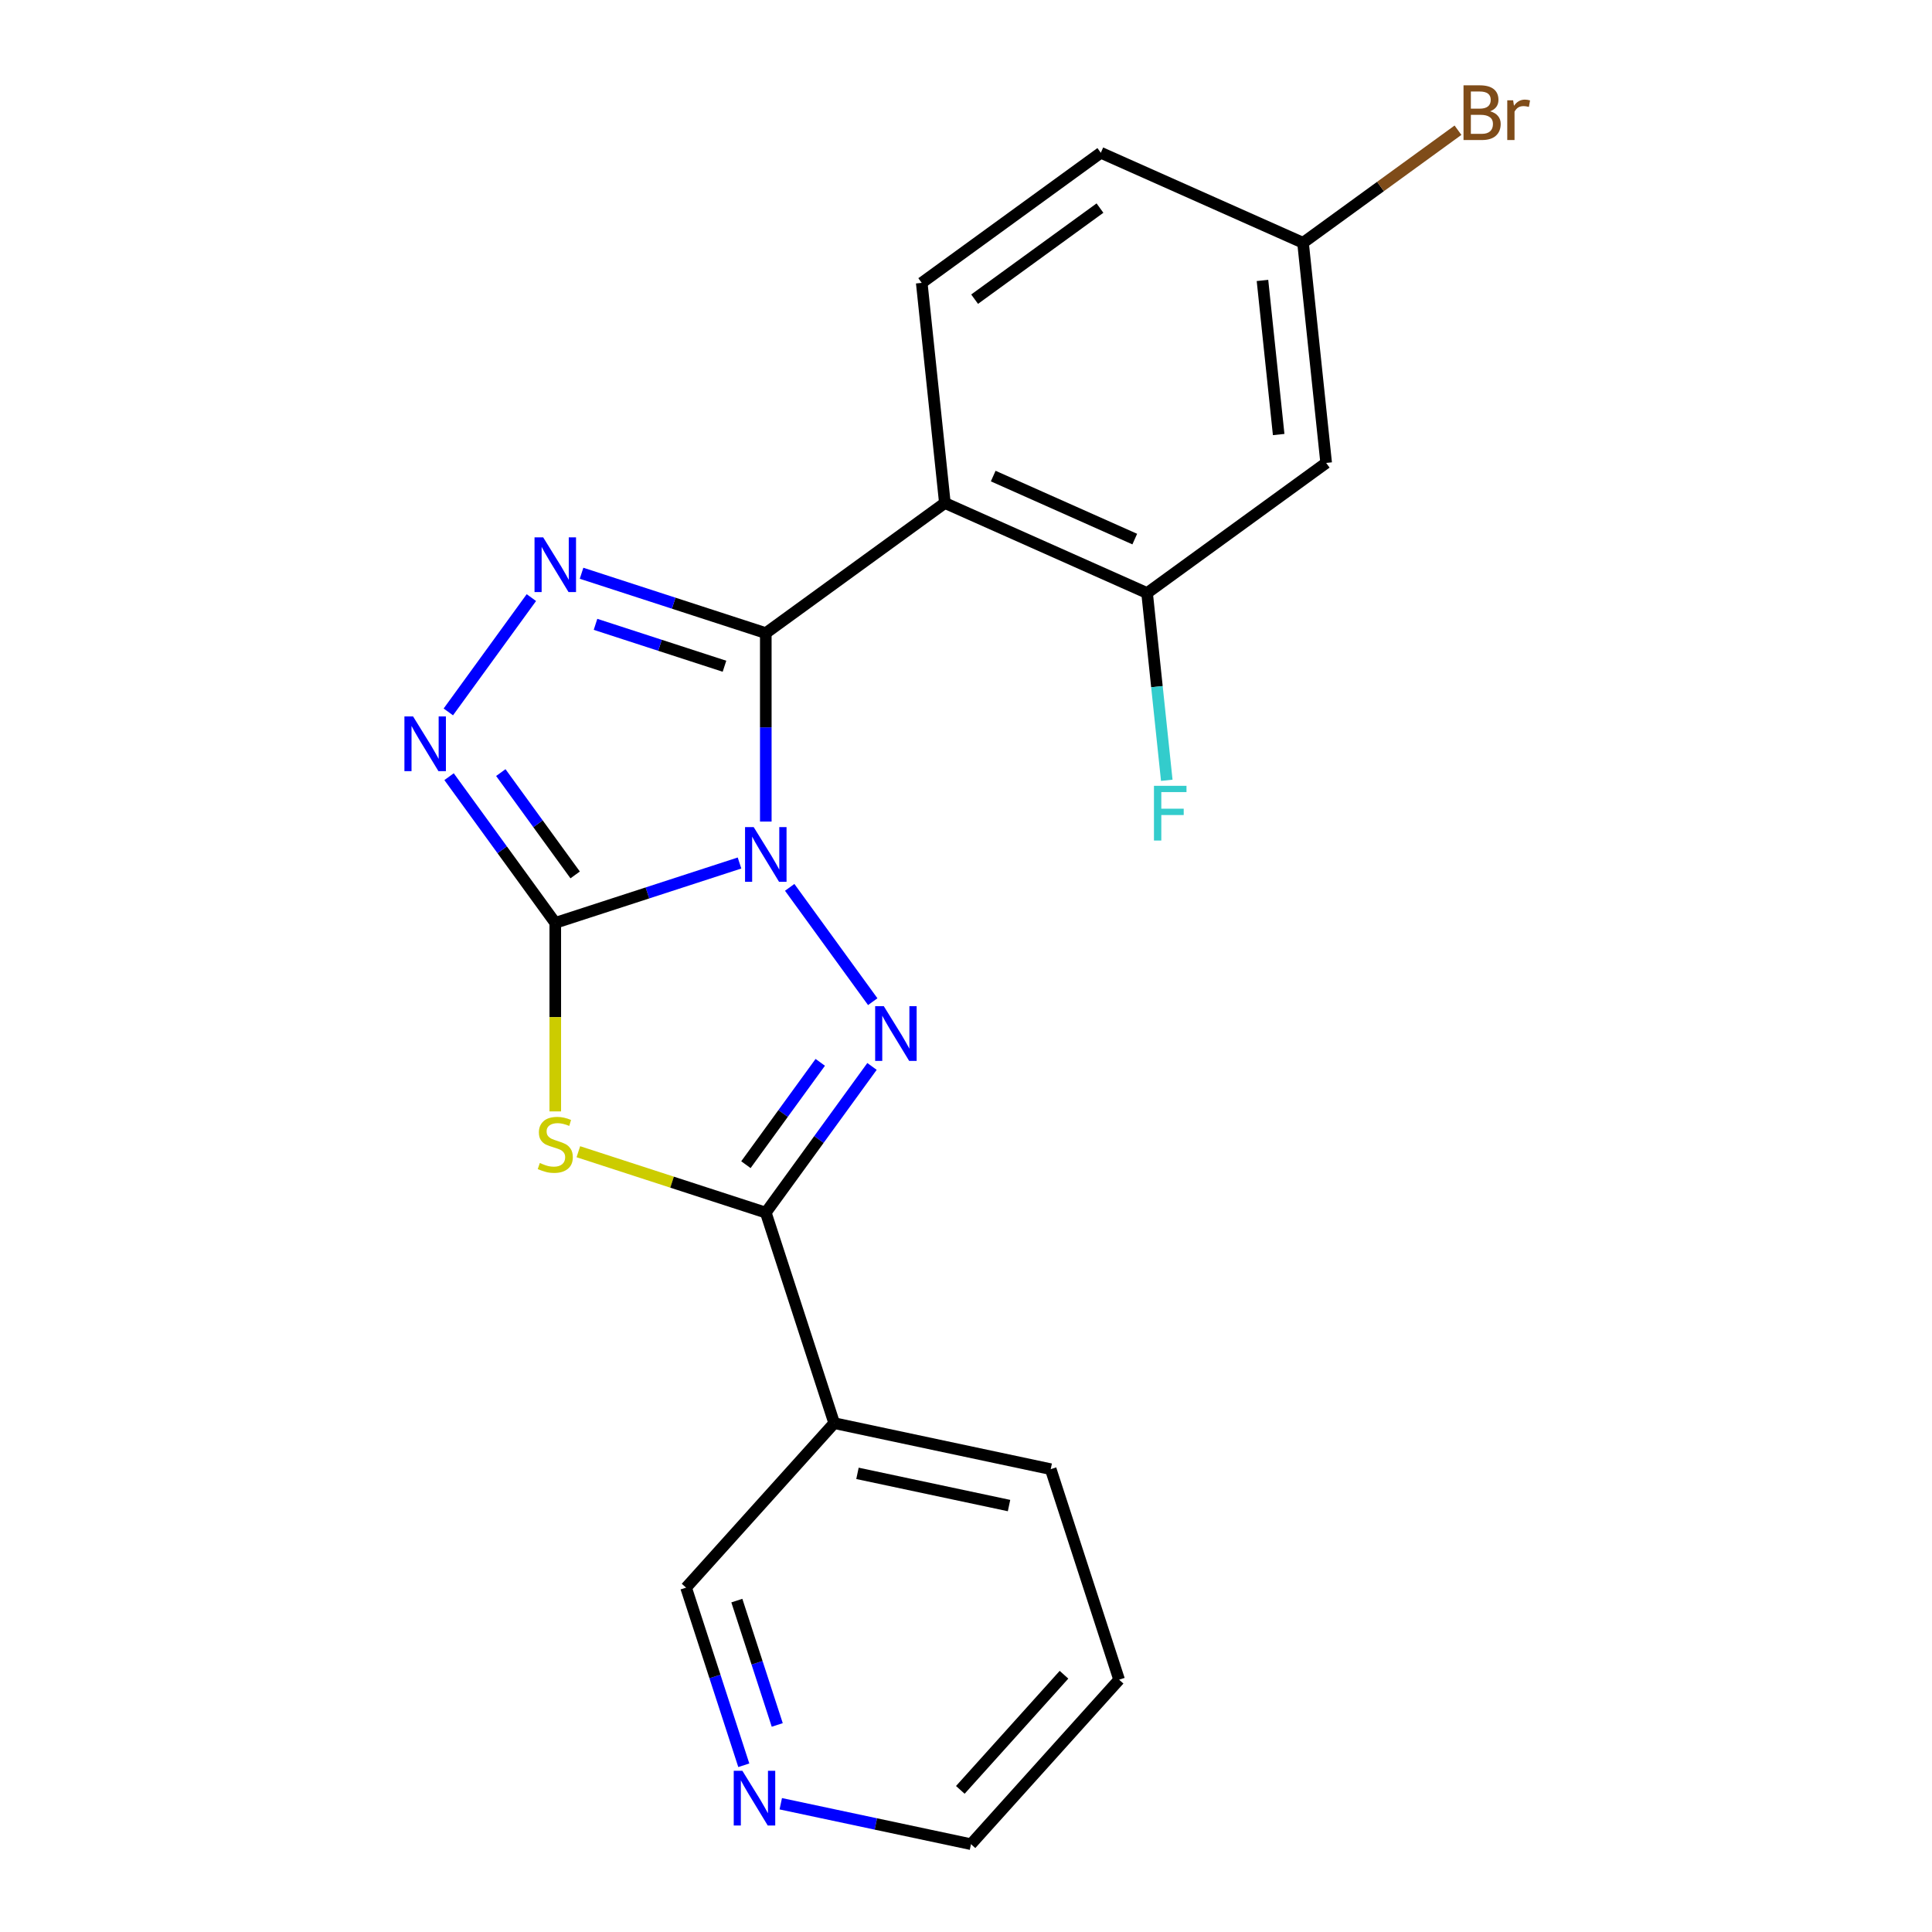 <?xml version='1.0' encoding='iso-8859-1'?>
<svg version='1.1' baseProfile='full'
              xmlns='http://www.w3.org/2000/svg'
                      xmlns:rdkit='http://www.rdkit.org/xml'
                      xmlns:xlink='http://www.w3.org/1999/xlink'
                  xml:space='preserve'
width='1000px' height='1000px' viewBox='0 0 1000 1000'>
<!-- END OF HEADER -->
<rect style='opacity:1.0;fill:#FFFFFF;stroke:none' width='1000' height='1000' x='0' y='0'> </rect>
<path class='bond-0' d='M 382.77,446.692 L 335.09,462.184' style='fill:none;fill-rule:evenodd;stroke:#0000FF;stroke-width:6px;stroke-linecap:butt;stroke-linejoin:miter;stroke-opacity:1' />
<path class='bond-0' d='M 335.09,462.184 L 287.41,477.676' style='fill:none;fill-rule:evenodd;stroke:#000000;stroke-width:6px;stroke-linecap:butt;stroke-linejoin:miter;stroke-opacity:1' />
<path class='bond-1' d='M 396.374,425.247 L 396.374,376.473' style='fill:none;fill-rule:evenodd;stroke:#0000FF;stroke-width:6px;stroke-linecap:butt;stroke-linejoin:miter;stroke-opacity:1' />
<path class='bond-1' d='M 396.374,376.473 L 396.374,327.699' style='fill:none;fill-rule:evenodd;stroke:#000000;stroke-width:6px;stroke-linecap:butt;stroke-linejoin:miter;stroke-opacity:1' />
<path class='bond-2' d='M 408.743,459.296 L 451.731,518.464' style='fill:none;fill-rule:evenodd;stroke:#0000FF;stroke-width:6px;stroke-linecap:butt;stroke-linejoin:miter;stroke-opacity:1' />
<path class='bond-3' d='M 287.41,477.676 L 287.41,526.47' style='fill:none;fill-rule:evenodd;stroke:#000000;stroke-width:6px;stroke-linecap:butt;stroke-linejoin:miter;stroke-opacity:1' />
<path class='bond-3' d='M 287.41,526.47 L 287.41,575.263' style='fill:none;fill-rule:evenodd;stroke:#CCCC00;stroke-width:6px;stroke-linecap:butt;stroke-linejoin:miter;stroke-opacity:1' />
<path class='bond-6' d='M 287.41,477.676 L 259.922,439.843' style='fill:none;fill-rule:evenodd;stroke:#000000;stroke-width:6px;stroke-linecap:butt;stroke-linejoin:miter;stroke-opacity:1' />
<path class='bond-6' d='M 259.922,439.843 L 232.435,402.01' style='fill:none;fill-rule:evenodd;stroke:#0000FF;stroke-width:6px;stroke-linecap:butt;stroke-linejoin:miter;stroke-opacity:1' />
<path class='bond-6' d='M 297.702,452.857 L 278.46,426.374' style='fill:none;fill-rule:evenodd;stroke:#000000;stroke-width:6px;stroke-linecap:butt;stroke-linejoin:miter;stroke-opacity:1' />
<path class='bond-6' d='M 278.46,426.374 L 259.219,399.891' style='fill:none;fill-rule:evenodd;stroke:#0000FF;stroke-width:6px;stroke-linecap:butt;stroke-linejoin:miter;stroke-opacity:1' />
<path class='bond-5' d='M 396.374,327.699 L 348.694,312.207' style='fill:none;fill-rule:evenodd;stroke:#000000;stroke-width:6px;stroke-linecap:butt;stroke-linejoin:miter;stroke-opacity:1' />
<path class='bond-5' d='M 348.694,312.207 L 301.014,296.715' style='fill:none;fill-rule:evenodd;stroke:#0000FF;stroke-width:6px;stroke-linecap:butt;stroke-linejoin:miter;stroke-opacity:1' />
<path class='bond-5' d='M 374.989,344.845 L 341.613,334' style='fill:none;fill-rule:evenodd;stroke:#000000;stroke-width:6px;stroke-linecap:butt;stroke-linejoin:miter;stroke-opacity:1' />
<path class='bond-5' d='M 341.613,334 L 308.237,323.156' style='fill:none;fill-rule:evenodd;stroke:#0000FF;stroke-width:6px;stroke-linecap:butt;stroke-linejoin:miter;stroke-opacity:1' />
<path class='bond-7' d='M 396.374,327.699 L 489.065,260.356' style='fill:none;fill-rule:evenodd;stroke:#000000;stroke-width:6px;stroke-linecap:butt;stroke-linejoin:miter;stroke-opacity:1' />
<path class='bond-4' d='M 451.349,551.986 L 423.861,589.819' style='fill:none;fill-rule:evenodd;stroke:#0000FF;stroke-width:6px;stroke-linecap:butt;stroke-linejoin:miter;stroke-opacity:1' />
<path class='bond-4' d='M 423.861,589.819 L 396.374,627.652' style='fill:none;fill-rule:evenodd;stroke:#000000;stroke-width:6px;stroke-linecap:butt;stroke-linejoin:miter;stroke-opacity:1' />
<path class='bond-4' d='M 424.565,549.867 L 405.323,576.351' style='fill:none;fill-rule:evenodd;stroke:#0000FF;stroke-width:6px;stroke-linecap:butt;stroke-linejoin:miter;stroke-opacity:1' />
<path class='bond-4' d='M 405.323,576.351 L 386.082,602.834' style='fill:none;fill-rule:evenodd;stroke:#000000;stroke-width:6px;stroke-linecap:butt;stroke-linejoin:miter;stroke-opacity:1' />
<path class='bond-21' d='M 299.354,596.129 L 347.864,611.891' style='fill:none;fill-rule:evenodd;stroke:#CCCC00;stroke-width:6px;stroke-linecap:butt;stroke-linejoin:miter;stroke-opacity:1' />
<path class='bond-21' d='M 347.864,611.891 L 396.374,627.652' style='fill:none;fill-rule:evenodd;stroke:#000000;stroke-width:6px;stroke-linecap:butt;stroke-linejoin:miter;stroke-opacity:1' />
<path class='bond-9' d='M 396.374,627.652 L 431.779,736.617' style='fill:none;fill-rule:evenodd;stroke:#000000;stroke-width:6px;stroke-linecap:butt;stroke-linejoin:miter;stroke-opacity:1' />
<path class='bond-22' d='M 275.041,309.319 L 232.053,368.487' style='fill:none;fill-rule:evenodd;stroke:#0000FF;stroke-width:6px;stroke-linecap:butt;stroke-linejoin:miter;stroke-opacity:1' />
<path class='bond-8' d='M 489.065,260.356 L 593.731,306.956' style='fill:none;fill-rule:evenodd;stroke:#000000;stroke-width:6px;stroke-linecap:butt;stroke-linejoin:miter;stroke-opacity:1' />
<path class='bond-8' d='M 514.085,246.412 L 587.351,279.033' style='fill:none;fill-rule:evenodd;stroke:#000000;stroke-width:6px;stroke-linecap:butt;stroke-linejoin:miter;stroke-opacity:1' />
<path class='bond-10' d='M 489.065,260.356 L 477.089,146.411' style='fill:none;fill-rule:evenodd;stroke:#000000;stroke-width:6px;stroke-linecap:butt;stroke-linejoin:miter;stroke-opacity:1' />
<path class='bond-11' d='M 593.731,306.956 L 686.422,239.613' style='fill:none;fill-rule:evenodd;stroke:#000000;stroke-width:6px;stroke-linecap:butt;stroke-linejoin:miter;stroke-opacity:1' />
<path class='bond-14' d='M 593.731,306.956 L 598.825,355.416' style='fill:none;fill-rule:evenodd;stroke:#000000;stroke-width:6px;stroke-linecap:butt;stroke-linejoin:miter;stroke-opacity:1' />
<path class='bond-14' d='M 598.825,355.416 L 603.918,403.876' style='fill:none;fill-rule:evenodd;stroke:#33CCCC;stroke-width:6px;stroke-linecap:butt;stroke-linejoin:miter;stroke-opacity:1' />
<path class='bond-16' d='M 431.779,736.617 L 355.115,821.76' style='fill:none;fill-rule:evenodd;stroke:#000000;stroke-width:6px;stroke-linecap:butt;stroke-linejoin:miter;stroke-opacity:1' />
<path class='bond-18' d='M 431.779,736.617 L 543.847,760.438' style='fill:none;fill-rule:evenodd;stroke:#000000;stroke-width:6px;stroke-linecap:butt;stroke-linejoin:miter;stroke-opacity:1' />
<path class='bond-18' d='M 443.825,762.604 L 522.273,779.278' style='fill:none;fill-rule:evenodd;stroke:#000000;stroke-width:6px;stroke-linecap:butt;stroke-linejoin:miter;stroke-opacity:1' />
<path class='bond-15' d='M 477.089,146.411 L 569.779,79.068' style='fill:none;fill-rule:evenodd;stroke:#000000;stroke-width:6px;stroke-linecap:butt;stroke-linejoin:miter;stroke-opacity:1' />
<path class='bond-15' d='M 504.461,154.848 L 569.344,107.707' style='fill:none;fill-rule:evenodd;stroke:#000000;stroke-width:6px;stroke-linecap:butt;stroke-linejoin:miter;stroke-opacity:1' />
<path class='bond-23' d='M 686.422,239.613 L 674.446,125.668' style='fill:none;fill-rule:evenodd;stroke:#000000;stroke-width:6px;stroke-linecap:butt;stroke-linejoin:miter;stroke-opacity:1' />
<path class='bond-23' d='M 661.837,224.916 L 653.453,145.155' style='fill:none;fill-rule:evenodd;stroke:#000000;stroke-width:6px;stroke-linecap:butt;stroke-linejoin:miter;stroke-opacity:1' />
<path class='bond-12' d='M 384.988,913.7 L 370.052,867.73' style='fill:none;fill-rule:evenodd;stroke:#0000FF;stroke-width:6px;stroke-linecap:butt;stroke-linejoin:miter;stroke-opacity:1' />
<path class='bond-12' d='M 370.052,867.73 L 355.115,821.76' style='fill:none;fill-rule:evenodd;stroke:#000000;stroke-width:6px;stroke-linecap:butt;stroke-linejoin:miter;stroke-opacity:1' />
<path class='bond-12' d='M 402.3,892.828 L 391.845,860.649' style='fill:none;fill-rule:evenodd;stroke:#0000FF;stroke-width:6px;stroke-linecap:butt;stroke-linejoin:miter;stroke-opacity:1' />
<path class='bond-12' d='M 391.845,860.649 L 381.389,828.47' style='fill:none;fill-rule:evenodd;stroke:#000000;stroke-width:6px;stroke-linecap:butt;stroke-linejoin:miter;stroke-opacity:1' />
<path class='bond-24' d='M 404.124,933.616 L 453.356,944.081' style='fill:none;fill-rule:evenodd;stroke:#0000FF;stroke-width:6px;stroke-linecap:butt;stroke-linejoin:miter;stroke-opacity:1' />
<path class='bond-24' d='M 453.356,944.081 L 502.588,954.545' style='fill:none;fill-rule:evenodd;stroke:#000000;stroke-width:6px;stroke-linecap:butt;stroke-linejoin:miter;stroke-opacity:1' />
<path class='bond-13' d='M 674.446,125.668 L 569.779,79.068' style='fill:none;fill-rule:evenodd;stroke:#000000;stroke-width:6px;stroke-linecap:butt;stroke-linejoin:miter;stroke-opacity:1' />
<path class='bond-17' d='M 674.446,125.668 L 714.549,96.532' style='fill:none;fill-rule:evenodd;stroke:#000000;stroke-width:6px;stroke-linecap:butt;stroke-linejoin:miter;stroke-opacity:1' />
<path class='bond-17' d='M 714.549,96.532 L 754.652,67.395' style='fill:none;fill-rule:evenodd;stroke:#7F4C19;stroke-width:6px;stroke-linecap:butt;stroke-linejoin:miter;stroke-opacity:1' />
<path class='bond-20' d='M 543.847,760.438 L 579.252,869.402' style='fill:none;fill-rule:evenodd;stroke:#000000;stroke-width:6px;stroke-linecap:butt;stroke-linejoin:miter;stroke-opacity:1' />
<path class='bond-19' d='M 502.588,954.545 L 579.252,869.402' style='fill:none;fill-rule:evenodd;stroke:#000000;stroke-width:6px;stroke-linecap:butt;stroke-linejoin:miter;stroke-opacity:1' />
<path class='bond-19' d='M 497.059,926.441 L 550.723,866.841' style='fill:none;fill-rule:evenodd;stroke:#000000;stroke-width:6px;stroke-linecap:butt;stroke-linejoin:miter;stroke-opacity:1' />
<path  class='atom-0' d='M 390.114 428.111
L 399.394 443.111
Q 400.314 444.591, 401.794 447.271
Q 403.274 449.951, 403.354 450.111
L 403.354 428.111
L 407.114 428.111
L 407.114 456.431
L 403.234 456.431
L 393.274 440.031
Q 392.114 438.111, 390.874 435.911
Q 389.674 433.711, 389.314 433.031
L 389.314 456.431
L 385.634 456.431
L 385.634 428.111
L 390.114 428.111
' fill='#0000FF'/>
<path  class='atom-3' d='M 457.458 520.802
L 466.738 535.802
Q 467.658 537.282, 469.138 539.962
Q 470.618 542.642, 470.698 542.802
L 470.698 520.802
L 474.458 520.802
L 474.458 549.122
L 470.578 549.122
L 460.618 532.722
Q 459.458 530.802, 458.218 528.602
Q 457.018 526.402, 456.658 525.722
L 456.658 549.122
L 452.978 549.122
L 452.978 520.802
L 457.458 520.802
' fill='#0000FF'/>
<path  class='atom-4' d='M 279.41 601.968
Q 279.73 602.088, 281.05 602.648
Q 282.37 603.208, 283.81 603.568
Q 285.29 603.888, 286.73 603.888
Q 289.41 603.888, 290.97 602.608
Q 292.53 601.288, 292.53 599.008
Q 292.53 597.448, 291.73 596.488
Q 290.97 595.528, 289.77 595.008
Q 288.57 594.488, 286.57 593.888
Q 284.05 593.128, 282.53 592.408
Q 281.05 591.688, 279.97 590.168
Q 278.93 588.648, 278.93 586.088
Q 278.93 582.528, 281.33 580.328
Q 283.77 578.128, 288.57 578.128
Q 291.85 578.128, 295.57 579.688
L 294.65 582.768
Q 291.25 581.368, 288.69 581.368
Q 285.93 581.368, 284.41 582.528
Q 282.89 583.648, 282.93 585.608
Q 282.93 587.128, 283.69 588.048
Q 284.49 588.968, 285.61 589.488
Q 286.77 590.008, 288.69 590.608
Q 291.25 591.408, 292.77 592.208
Q 294.29 593.008, 295.37 594.648
Q 296.49 596.248, 296.49 599.008
Q 296.49 602.928, 293.85 605.048
Q 291.25 607.128, 286.89 607.128
Q 284.37 607.128, 282.45 606.568
Q 280.57 606.048, 278.33 605.128
L 279.41 601.968
' fill='#CCCC00'/>
<path  class='atom-6' d='M 281.15 278.135
L 290.43 293.135
Q 291.35 294.615, 292.83 297.295
Q 294.31 299.975, 294.39 300.135
L 294.39 278.135
L 298.15 278.135
L 298.15 306.455
L 294.27 306.455
L 284.31 290.055
Q 283.15 288.135, 281.91 285.935
Q 280.71 283.735, 280.35 283.055
L 280.35 306.455
L 276.67 306.455
L 276.67 278.135
L 281.15 278.135
' fill='#0000FF'/>
<path  class='atom-7' d='M 213.806 370.825
L 223.086 385.825
Q 224.006 387.305, 225.486 389.985
Q 226.966 392.665, 227.046 392.825
L 227.046 370.825
L 230.806 370.825
L 230.806 399.145
L 226.926 399.145
L 216.966 382.745
Q 215.806 380.825, 214.566 378.625
Q 213.366 376.425, 213.006 375.745
L 213.006 399.145
L 209.326 399.145
L 209.326 370.825
L 213.806 370.825
' fill='#0000FF'/>
<path  class='atom-13' d='M 384.26 916.565
L 393.54 931.565
Q 394.46 933.045, 395.94 935.725
Q 397.42 938.405, 397.5 938.565
L 397.5 916.565
L 401.26 916.565
L 401.26 944.885
L 397.38 944.885
L 387.42 928.485
Q 386.26 926.565, 385.02 924.365
Q 383.82 922.165, 383.46 921.485
L 383.46 944.885
L 379.78 944.885
L 379.78 916.565
L 384.26 916.565
' fill='#0000FF'/>
<path  class='atom-15' d='M 597.287 406.741
L 614.127 406.741
L 614.127 409.981
L 601.087 409.981
L 601.087 418.581
L 612.687 418.581
L 612.687 421.861
L 601.087 421.861
L 601.087 435.061
L 597.287 435.061
L 597.287 406.741
' fill='#33CCCC'/>
<path  class='atom-18' d='M 771.276 57.605
Q 773.996 58.365, 775.356 60.045
Q 776.756 61.685, 776.756 64.125
Q 776.756 68.045, 774.236 70.285
Q 771.756 72.485, 767.036 72.485
L 757.516 72.485
L 757.516 44.165
L 765.876 44.165
Q 770.716 44.165, 773.156 46.125
Q 775.596 48.085, 775.596 51.685
Q 775.596 55.965, 771.276 57.605
M 761.316 47.365
L 761.316 56.245
L 765.876 56.245
Q 768.676 56.245, 770.116 55.125
Q 771.596 53.965, 771.596 51.685
Q 771.596 47.365, 765.876 47.365
L 761.316 47.365
M 767.036 69.285
Q 769.796 69.285, 771.276 67.965
Q 772.756 66.645, 772.756 64.125
Q 772.756 61.805, 771.116 60.645
Q 769.516 59.445, 766.436 59.445
L 761.316 59.445
L 761.316 69.285
L 767.036 69.285
' fill='#7F4C19'/>
<path  class='atom-18' d='M 783.196 51.925
L 783.636 54.765
Q 785.796 51.565, 789.316 51.565
Q 790.436 51.565, 791.956 51.965
L 791.356 55.325
Q 789.636 54.925, 788.676 54.925
Q 786.996 54.925, 785.876 55.605
Q 784.796 56.245, 783.916 57.805
L 783.916 72.485
L 780.156 72.485
L 780.156 51.925
L 783.196 51.925
' fill='#7F4C19'/>
</svg>
